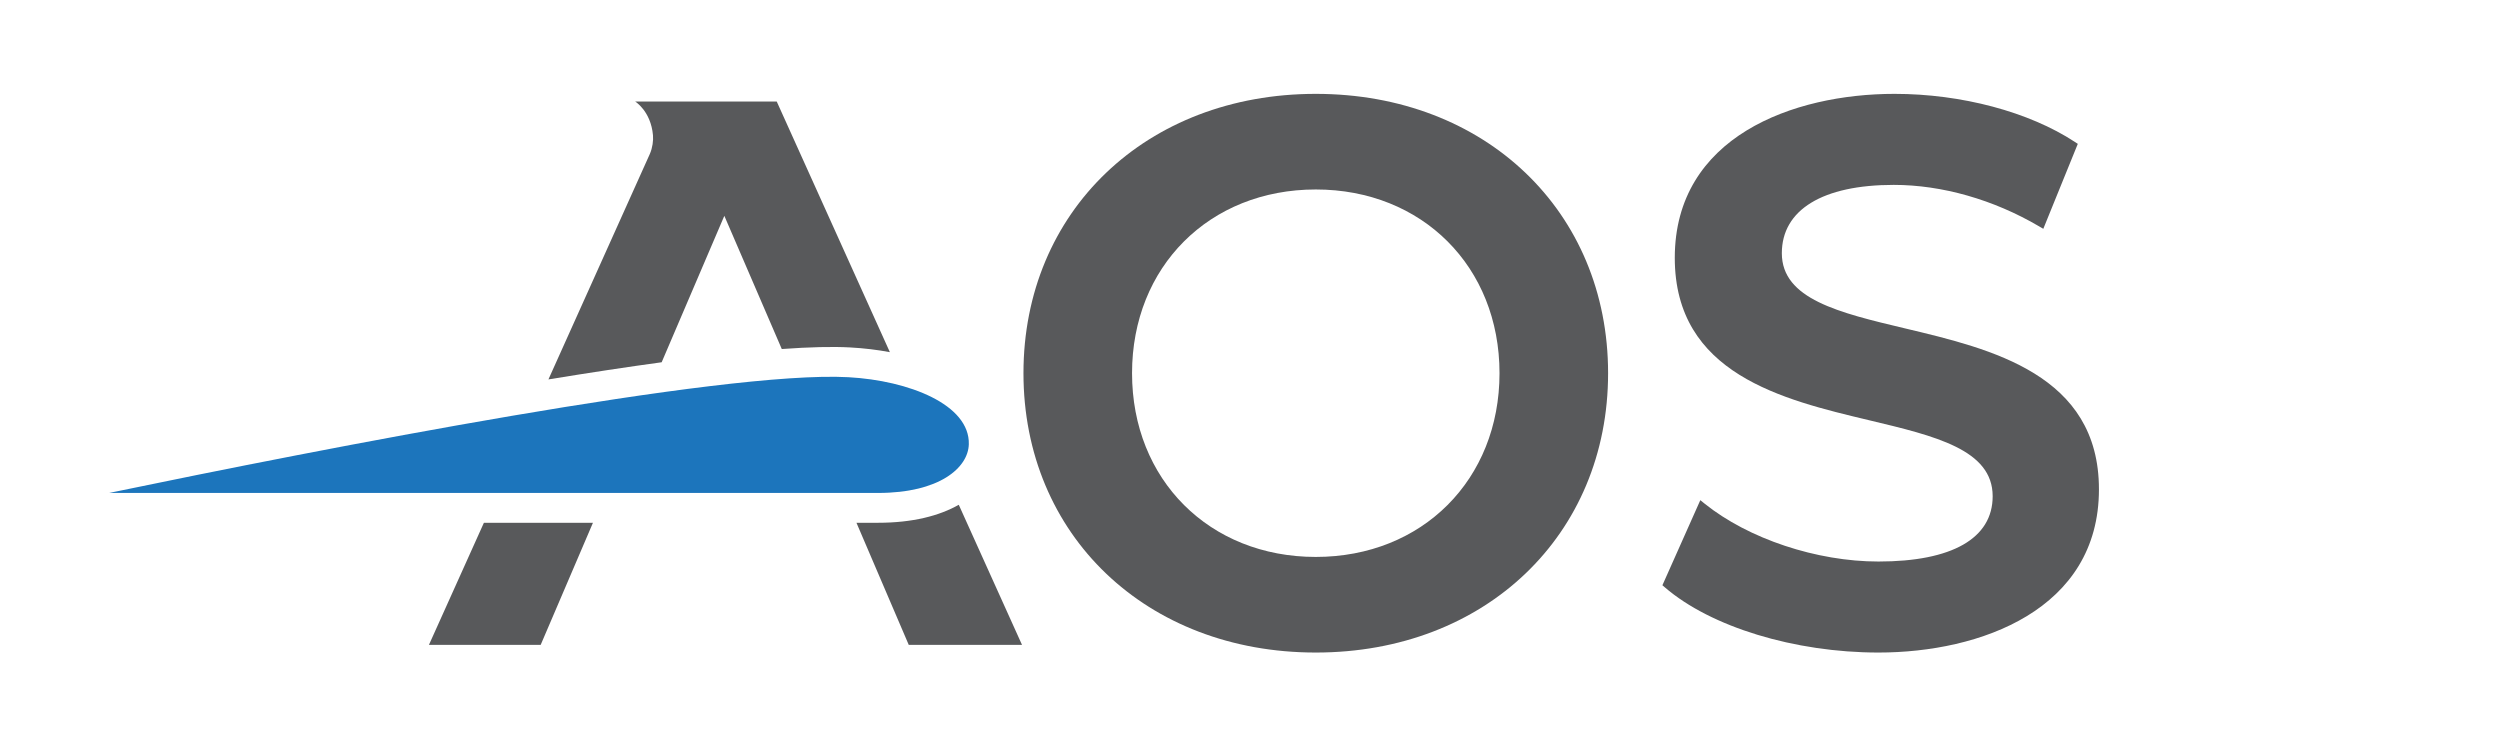<?xml version="1.0" encoding="UTF-8"?>
<!-- Generated by Pixelmator Pro 3.6.17 -->
<svg width="1000" height="300" viewBox="0 0 1000 300" xmlns="http://www.w3.org/2000/svg">
    <path id="Path" fill="#58595b" stroke="none" d="M 526.315 261.017 C 458.557 261.017 409.386 214.026 409.386 149.281 C 409.386 84.536 458.557 37.545 526.315 37.545 C 594.073 37.545 643.238 84.536 643.238 149.281 C 643.238 214.026 594.067 261.017 526.315 261.017 Z M 526.315 75.789 C 483.732 75.789 452.817 106.698 452.817 149.281 C 452.817 191.864 483.732 222.773 526.315 222.773 C 568.898 222.773 599.807 191.864 599.807 149.281 C 599.807 106.698 568.898 75.789 526.315 75.789 Z"/>
    <path id="path1" fill="#58595b" stroke="none" d="M 751.384 261.017 C 717.848 261.017 684.299 250.776 665.92 234.923 L 664.962 234.101 L 680.125 200.07 L 681.84 201.452 C 699.359 215.521 726.656 224.611 751.384 224.611 C 780.843 224.611 797.067 215.334 797.067 198.488 C 797.067 179.869 774.138 174.407 747.591 168.081 C 712.981 159.833 669.912 149.566 669.912 103.125 C 669.912 54.72 717.258 37.545 757.803 37.545 C 784.608 37.545 811.582 44.735 829.955 56.775 L 831.12 57.542 L 817.322 91.525 L 815.626 90.532 C 797.428 79.841 776.783 73.955 757.498 73.955 C 729.049 73.955 712.734 83.918 712.734 101.294 C 712.734 119.638 735.585 125.071 762.041 131.364 C 796.587 139.577 839.578 149.802 839.578 195.744 C 839.578 243.922 792.07 261.017 751.383 261.017 Z"/>
    <path id="path2" fill="#58595b" stroke="none" d="M 261.193 54.106 C 261.383 56.217 260.996 59.112 259.976 61.493 C 259.589 62.397 239.935 106.078 219.372 151.765 C 235.941 149.055 251.041 146.769 264.665 144.906 L 289.733 86.335 L 312.712 139.611 C 323.917 138.803 333.034 138.59 340.034 138.974 C 345.636 139.283 350.957 139.92 355.952 140.868 L 311.141 41.603 L 310.688 40.603 L 254.05 40.606 C 254.05 40.606 260.318 44.378 261.193 54.106 Z"/>
    <path id="path3" fill="#58595b" stroke="none" d="M 193.561 209.109 C 181.497 235.909 172.648 255.565 172.648 255.565 L 171.567 257.959 L 216.267 257.959 L 237.182 209.109 L 193.561 209.109 Z"/>
    <path id="path4" fill="#58595b" stroke="none" d="M 383.509 201.911 C 375.754 206.307 365.076 209.109 351.225 209.109 L 342.581 209.109 L 363.503 257.959 L 408.811 257.959 L 383.509 201.911 Z"/>
    <path id="path5" fill="#1c75bc" stroke="none" d="M 43.632 197.18 L 351.225 197.18 C 375.8 197.18 387.27 187.092 387.528 177.717 C 387.964 161.866 363.636 152.22 339.378 150.883 C 289.066 148.116 129.277 179.41 43.632 197.179 Z"/>
</svg>
